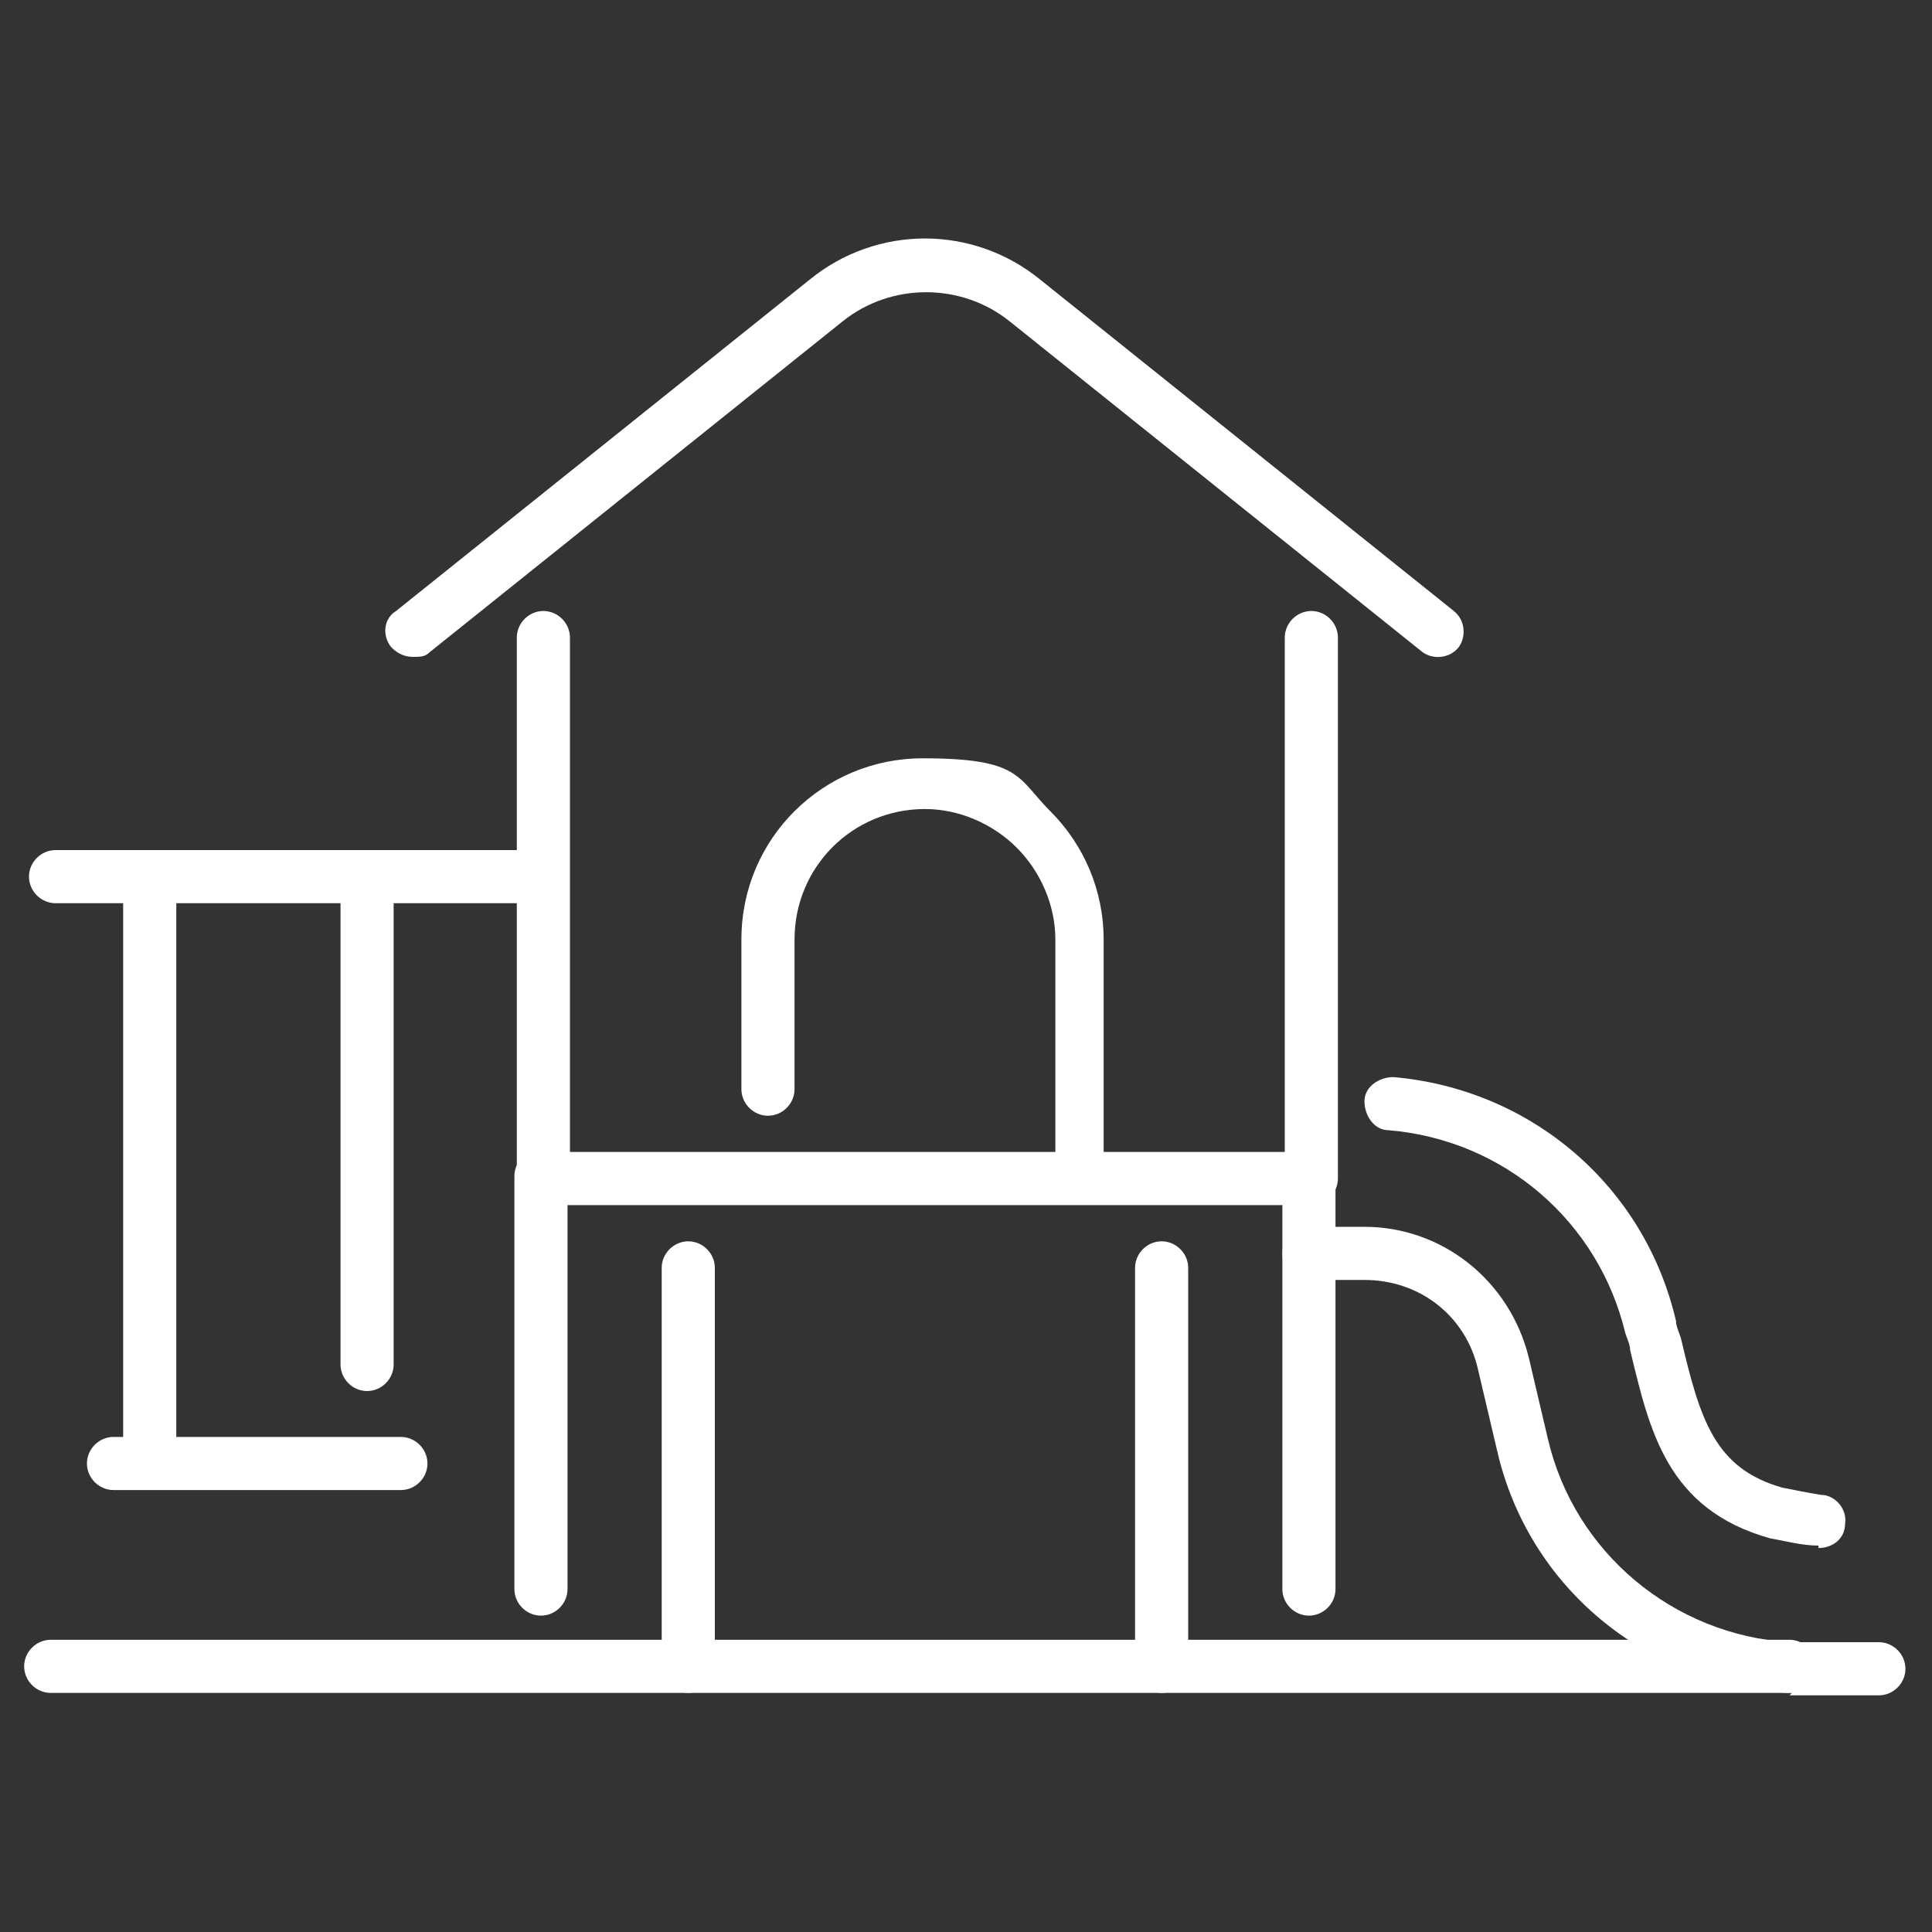 <?xml version="1.0" encoding="UTF-8"?>
<svg id="Capa_1" xmlns="http://www.w3.org/2000/svg" version="1.1" viewBox="0 0 80 80">
  <rect x="0" y="0" width="80" height="80" fill="#333333" stroke="none"/>
  <!-- Generator: Adobe Illustrator 29.0.0, SVG Export Plug-In . SVG Version: 2.1.0 Build 186)  -->
  <defs>
    <style>
      .st0 {
        fill: #fff;
      }
    </style>
  </defs>
  <path class="st0" d="M54.2,49.9h-31.7c-.6,0-1.1-.5-1.1-1.1v-22.4c0-.6.5-1.1,1.1-1.1s1.1.5,1.1,1.1v21.3h29.6v-21.3c0-.6.5-1.1,1.1-1.1s1.1.5,1.1,1.1v22.4c0,.6-.5,1.1-1.1,1.1Z"/>
  <path class="st0" d="M44.8,49.4c-.6,0-1.1-.5-1.1-1.1v-9.4c0-1.4-.6-2.8-1.6-3.8-1-1-2.4-1.6-3.8-1.6-3,0-5.4,2.4-5.4,5.4v6.2c0,.6-.5,1.1-1.1,1.1s-1.1-.5-1.1-1.1v-6.2c0-4.2,3.4-7.5,7.5-7.5s3.9.8,5.3,2.2c1.4,1.4,2.2,3.3,2.2,5.3v9.4c0,.6-.5,1.1-1.1,1.1Z"/>
  <path class="st0" d="M22.4,66.9c-.6,0-1.1-.5-1.1-1.1v-17.1c0-.6.5-1.1,1.1-1.1s1.1.5,1.1,1.1v17.1c0,.6-.5,1.1-1.1,1.1Z"/>
  <path class="st0" d="M28.5,70.1c-.6,0-1.1-.5-1.1-1.1v-16.5c0-.6.5-1.1,1.1-1.1s1.1.5,1.1,1.1v16.5c0,.6-.5,1.1-1.1,1.1Z"/>
  <path class="st0" d="M74.2,70.1c0,0-.2,0-.2,0-5.9-.4-10.7-4.4-12-10l-.8-3.4c-.5-2.2-2.4-3.7-4.7-3.7h-2.3c-.6,0-1.1-.5-1.1-1.1s.5-1.1,1.1-1.1h2.3c3.2,0,6,2.2,6.8,5.4l.8,3.4c1.1,4.7,5.2,8.1,10,8.4.2,0,1.3,0,2.2,0,.5,0,1,0,1.5,0,.6,0,1.1.5,1.1,1.1,0,.6-.5,1.1-1.1,1.1-.5,0-1,0-1.5,0-1.2,0-1.9,0-2.2,0Z"/>
  <path class="st0" d="M75.3,64s0,0,0,0c-.7,0-1.4-.2-2-.3-4.3-1.2-5-4.5-5.8-7.8,0-.2-.1-.4-.2-.7-1.1-4.6-5-8-9.8-8.4-.6,0-1-.6-1-1.2s.6-1,1.2-1c5.7.5,10.4,4.5,11.7,10.1,0,.2.1.4.2.7.8,3.4,1.4,5.4,4.2,6.2.5.1,1,.2,1.6.3.6,0,1.1.6,1,1.2,0,.6-.5,1-1.1,1Z"/>
  <path class="st0" d="M54.2,66.9c-.6,0-1.1-.5-1.1-1.1v-17.1c0-.6.5-1.1,1.1-1.1s1.1.5,1.1,1.1v17.1c0,.6-.5,1.1-1.1,1.1Z"/>
  <path class="st0" d="M48.1,70.1c-.6,0-1.1-.5-1.1-1.1v-16.5c0-.6.5-1.1,1.1-1.1s1.1.5,1.1,1.1v16.5c0,.6-.5,1.1-1.1,1.1Z"/>
  <path class="st0" d="M22.4,37.4H2.3c-.6,0-1.1-.5-1.1-1.1s.5-1.1,1.1-1.1h20.1c.6,0,1.1.5,1.1,1.1s-.5,1.1-1.1,1.1Z"/>
  <g>
    <g>
      <path class="st0" d="M6.2,61.5c-.6,0-1.1-.5-1.1-1.1v-24.1c0-.6.5-1.1,1.1-1.1s1.1.5,1.1,1.1v24.1c0,.6-.5,1.1-1.1,1.1Z"/>
      <path class="st0" d="M15.2,57.6c-.6,0-1.1-.5-1.1-1.1v-20.2c0-.6.5-1.1,1.1-1.1s1.1.5,1.1,1.1v20.2c0,.6-.5,1.1-1.1,1.1Z"/>
    </g>
    <path class="st0" d="M16.7,61.7H4.7c-.6,0-1.1-.5-1.1-1.1s.5-1.1,1.1-1.1h11.9c.6,0,1.1.5,1.1,1.1s-.5,1.1-1.1,1.1Z"/>
  </g>
  <path class="st0" d="M74.1,70.1H2.1c-.6,0-1.1-.5-1.1-1.1s.5-1.1,1.1-1.1h72c.6,0,1.1.5,1.1,1.1s-.5,1.1-1.1,1.1Z"/>
  <path class="st0" d="M17.1,27.2c-.3,0-.6-.1-.9-.4-.4-.5-.3-1.2.2-1.5l17.1-13.7c2.8-2.3,6.8-2.3,9.6,0l17.1,13.7c.5.4.5,1.1.2,1.5-.4.5-1.1.5-1.5.2l-17.1-13.7c-2-1.6-4.9-1.6-6.9,0l-17.1,13.7c-.2.2-.4.2-.7.2Z"/>
</svg>